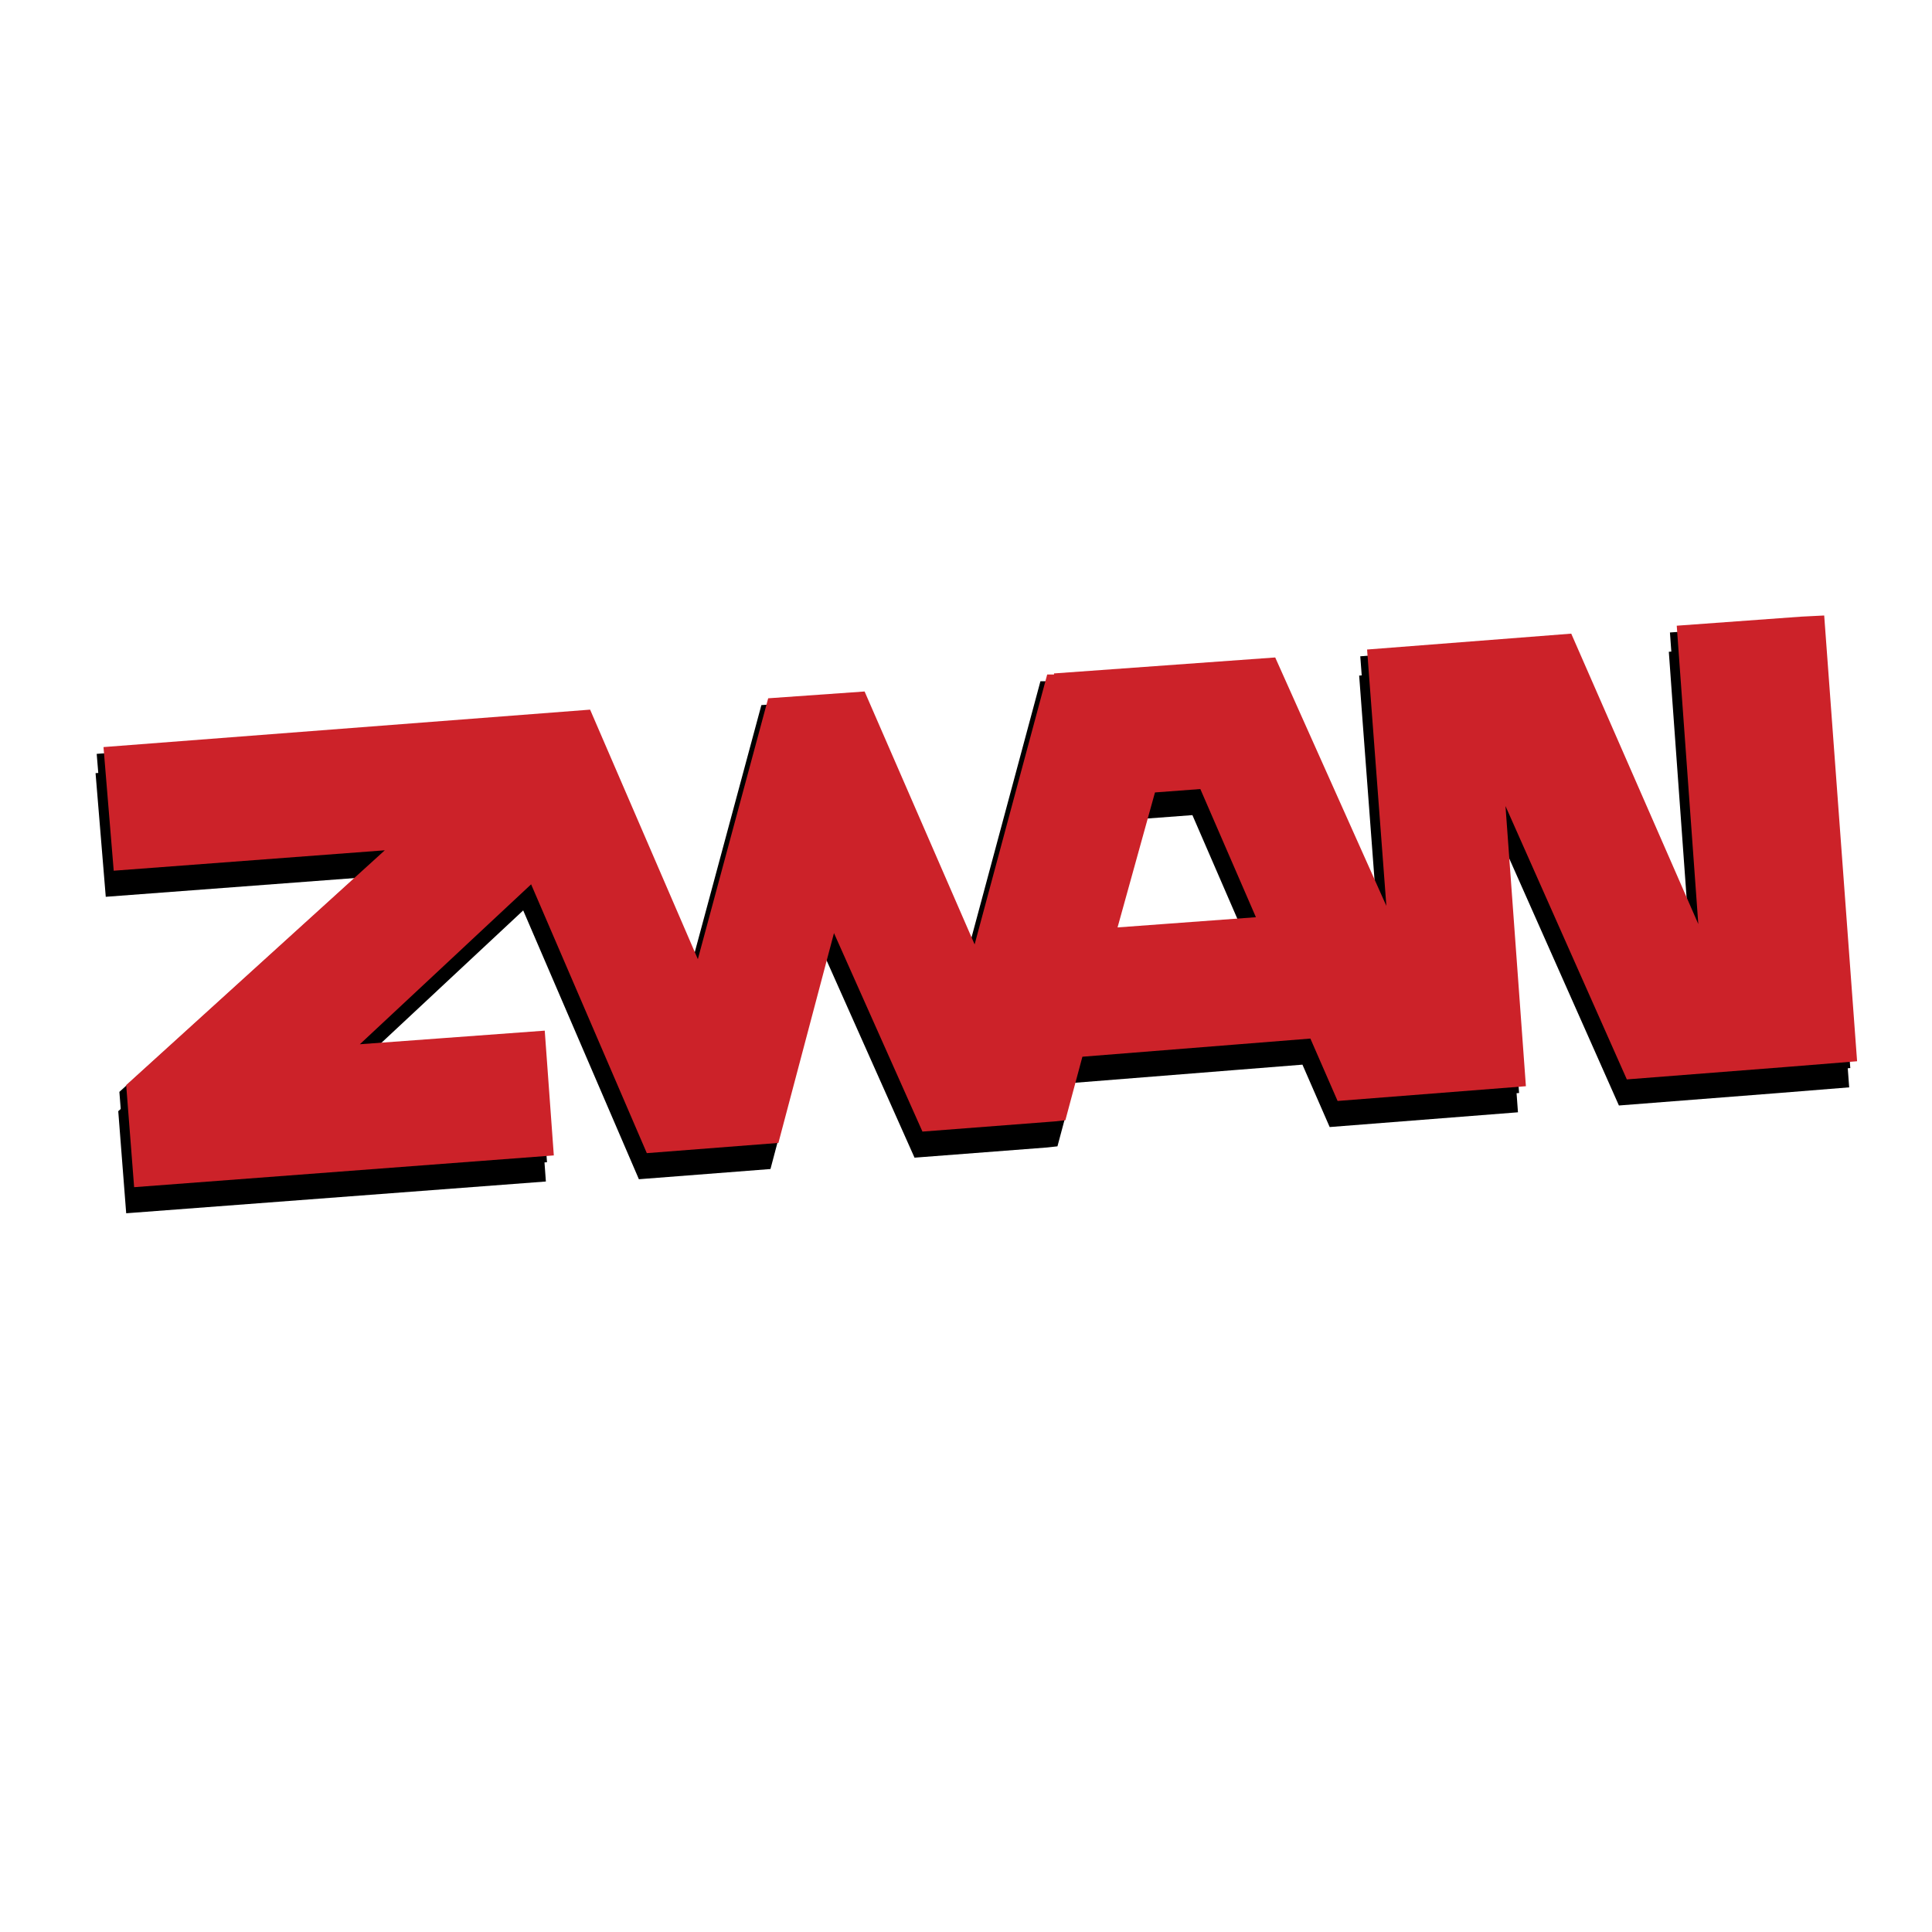 <svg xmlns="http://www.w3.org/2000/svg" width="2500" height="2500" viewBox="0 0 192.756 192.756"><g fill-rule="evenodd" clip-rule="evenodd"><path fill="#fff" d="M0 0h192.756v192.756H0V0z"/><path d="M103.689 69.896L96.445 96.83 85.469 71.593l-9.619.679L68.833 98.3l-10.75-24.897-48.549 3.735 1.018 12.336L37.6 87.437l-25.802 23.426.792 10.185 41.872-3.169-.905-12.448-18.446 1.358 17.088-15.957 11.543 26.82 13.128-1.018 5.545-20.937 8.827 19.804 13.24-1.018 1.02-.113 1.697-6.338 22.746-1.811 2.717 6.225 18.785-1.472-2.037-27.952 12.109 27.273 15.955-1.245 7.018-.565-3.281-44.475-2.264.113-12.449.905 2.15 29.763-12.674-28.971-20.371 1.584 1.924 25.576-11.09-24.783-21.955 1.584h-.113v.113h-.68v.002zm15.278 11.429l5.545 12.788-13.807 1.018 3.734-13.466 4.528-.34z"/><path d="M103.803 67.972l-7.244 26.934-10.977-25.237-9.619.679-7.017 26.029-10.75-24.897-48.549 3.734 1.019 12.335 27.046-2.037-25.802 23.425.792 10.186 41.872-3.169-.905-12.448-18.446 1.358 17.088-15.957 11.543 26.82 13.127-1.018 5.545-20.937 8.827 19.805 13.24-1.019 1.02-.113 1.697-6.338 22.746-1.81 2.717 6.224 18.785-1.472-2.037-27.952 12.109 27.273 15.955-1.244 7.018-.566-3.283-44.475-2.262.113-12.449.905 2.15 29.763-12.674-28.971-20.371 1.584 1.924 25.576-11.09-24.784-21.955 1.584h-.113v.113h-.677v.004zm15.277 11.429l5.545 12.788-13.807 1.019 3.734-13.467 4.528-.34z"/><path d="M104.48 67.292l-7.242 26.934L86.261 68.99l-9.619.679-7.017 26.028-10.75-24.896-48.549 3.735 1.019 12.335 27.047-2.037-25.802 23.425.792 10.186 41.872-3.169-.905-12.448-18.446 1.357L52.99 88.229l11.543 26.82 13.128-1.019 5.545-20.936 8.827 19.805 13.241-1.019 1.018-.114 1.699-6.337 22.746-1.811 2.715 6.225 18.787-1.472-2.037-27.952 12.107 27.273 15.957-1.245 7.016-.565L182 61.408l-2.264.113-12.447.906 2.15 29.763-12.676-28.971-20.369 1.584 1.924 25.576-11.09-24.784-21.955 1.585h-.113v.113h-.68v-.001zm15.278 11.431l5.545 12.788-13.805 1.018 3.734-13.467 4.526-.339z" fill="#cc2229"/></g></svg>